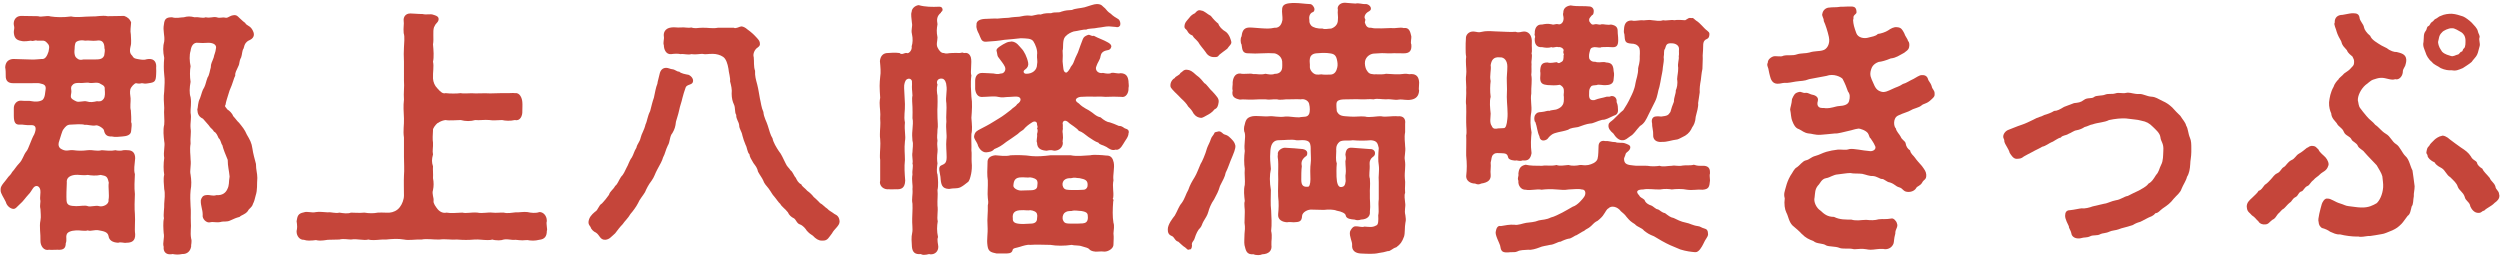 <?xml version="1.0" encoding="utf-8"?>
<!-- Generator: Adobe Illustrator 28.0.0, SVG Export Plug-In . SVG Version: 6.00 Build 0)  -->
<svg version="1.1" id="レイヤー_1" xmlns="http://www.w3.org/2000/svg" xmlns:xlink="http://www.w3.org/1999/xlink" x="0px"
	 y="0px" viewBox="0 0 223 23" style="enable-background:new 0 0 223 23;" xml:space="preserve">
<g>
	<g>
		<path style="fill:#C5453A;" d="M13.928,6.052c0.024,0.24,0,0.312,0,0.576c-0.024,0.625-0.12,0.721-0.648,0.792
			c-0.36,0.072-0.432,0.024-0.624,0c-0.216,0.048-0.288,0.048-0.528,0c-0.144,0.024-0.432,0.312-0.504,0.552
			c-0.048,0.216-0.024,0.479,0.024,0.792c0.024,0.264-0.072,0.84,0.024,1.08c0.024,0.408,0.048,0.72,0.024,1.056
			c0.096,0.145,0.024,0.48,0,0.792c-0.024,0.384-0.456,0.456-0.768,0.48c-0.192,0.024-0.72,0.072-0.96,0
			c-0.432,0.024-0.624-0.168-0.696-0.552c-0.024-0.168-0.552-0.504-0.744-0.432c-0.264,0.072-0.768-0.096-0.96-0.048
			c-0.24-0.096-0.864-0.048-1.272-0.024c-0.312,0-0.456,0.168-0.648,0.432c-0.12,0.144-0.24,0.672-0.36,1.008
			c-0.192,0.504,0.072,0.696,0.24,0.769c0.432,0.216,0.6,0.023,1.032,0.072c0.336,0.048,0.72,0.072,1.272,0
			c0.48-0.048,0.768,0.12,1.248,0c0.432,0.024,0.768,0.096,1.224,0c0.12,0.048,0.528,0.072,0.696,0c0.12-0.024,0.192,0,0.384,0
			c0.456,0,0.672,0.264,0.672,0.72c-0.048,0.576-0.144,1.032-0.024,1.416c-0.024,0.624-0.072,1.128,0,1.776
			c-0.024,0.504-0.048,1.32,0,1.776c0.048,0.672-0.048,1.296,0.024,1.8c0.024,0.6-0.288,0.768-0.792,0.768
			c-0.192,0.048-0.48-0.096-0.72,0c-0.528-0.023-0.816-0.24-0.864-0.6c-0.072-0.384-0.48-0.432-0.84-0.504
			c-0.384-0.097-0.768,0.12-1.008,0c-0.264,0.096-0.744-0.024-1.032,0c-0.456,0.023-0.816,0.144-0.864,0.408
			c-0.072,0.216,0.048,0.456-0.072,0.744c0,0.408-0.168,0.624-0.744,0.576c-0.216,0-0.6,0.024-0.744,0
			c-0.48,0.12-0.768-0.36-0.768-0.768c0.024-0.672-0.12-1.296,0-1.849c0.072-0.36,0-0.696,0-1.008
			c-0.096-0.408,0.048-0.576-0.024-0.864c-0.024-0.144,0.024-0.432,0.024-0.648c0.024-0.576-0.432-0.72-0.672-0.336
			c-0.12,0.168-0.264,0.432-0.36,0.504c-0.336,0.36-0.48,0.625-0.816,0.912c-0.264,0.24-0.384,0.456-0.624,0.408
			c-0.36-0.072-0.576-0.408-0.624-0.624c-0.168-0.36-0.456-0.744-0.456-1.008v-0.144c0-0.312,0.432-0.696,0.6-0.96
			c0.096-0.168,0.288-0.264,0.432-0.552c0.168-0.168,0.384-0.528,0.6-0.744c0.36-0.36,0.384-0.744,0.672-1.104
			c0.168-0.168,0.432-1.08,0.696-1.513c0.216-0.528,0.144-0.792-0.192-0.816c-0.672,0.024-0.768-0.072-1.08-0.048
			c-0.384,0.024-0.552-0.144-0.552-0.792V9.699C1.207,9.268,1.519,8.956,1.879,8.98c0.408,0.048,0.672-0.024,0.96,0.048
			c0.24,0.048,0.672,0.072,0.96-0.12c0.24-0.24,0.216-0.647,0.264-0.888c0.072-0.408-0.12-0.504-0.48-0.576
			c-0.192-0.072-0.864,0-1.032-0.024H1.159c-0.408,0-0.672-0.192-0.648-0.696c0-0.216,0-0.48-0.048-0.721
			C0.487,5.619,0.655,5.307,1.159,5.26l1.608,0.048c0.36,0.024,0.792-0.048,0.96-0.048c0.312,0.048,0.48-0.288,0.6-0.648
			c0.024-0.192,0.144-0.48-0.048-0.696c-0.168-0.192-0.24-0.264-0.408-0.288H3.295c-0.12-0.096-0.336,0.096-0.528,0
			C2.575,3.652,2.143,3.723,1.903,3.652c-0.48-0.072-0.648-0.312-0.672-0.792c0-0.24,0.096-0.312,0-0.648
			c-0.048-0.36,0.144-0.768,0.624-0.792l1.536,0.024c0.312,0.12,0.768-0.096,1.128,0.024c0.48,0.072,1.128,0.096,1.824,0
			c0.504,0.12,1.176,0,1.824,0c0.456,0.024,0.912-0.12,1.44-0.024c0.528-0.024,1.08,0,1.464-0.024
			c0.288,0.096,0.504,0.264,0.624,0.576c-0.024,0.408-0.096,0.744-0.024,1.08c0,0.336,0.072,0.744-0.024,1.056
			c-0.12,0.504-0.024,0.672,0.168,0.864c0.12,0.24,0.312,0.24,0.552,0.288c0.648,0.12,0.624-0.024,0.912-0.024
			C13.808,5.236,13.976,5.619,13.928,6.052z M5.959,16.3c-0.024,0.456-0.048,1.225-0.024,1.584c0.024,0.48,0.384,0.48,0.864,0.504
			c0.408,0,0.768-0.097,1.032,0c0.192,0.096,0.744-0.097,1.008,0c0.312,0.096,0.912-0.145,0.84-0.553
			c0.096-0.432-0.048-1.152,0.024-1.536c-0.12-0.552-0.192-0.6-0.72-0.696c-0.408,0.096-0.888,0.048-1.152,0
			c-0.48,0.072-0.84-0.048-1.176,0C6.175,15.676,5.911,15.892,5.959,16.3z M9.344,7.995c0.024-0.24-0.048-0.359-0.36-0.504
			C8.695,7.276,8.336,7.444,7.975,7.396c-0.192-0.072-0.672,0.048-0.888,0c-0.336,0-0.504,0.024-0.648,0.216
			C6.271,7.804,6.367,7.948,6.367,8.14c0,0.216-0.048,0.264-0.048,0.456c0,0.216,0.216,0.312,0.456,0.432
			c0.24,0.145,0.696-0.072,0.984,0.024C8.047,9.148,8.336,9.1,8.648,9.028c0.216,0.024,0.408,0.048,0.6-0.216
			C9.391,8.619,9.368,8.26,9.344,7.995z M6.655,4.371c-0.024,0.216-0.048,0.48,0.096,0.72c0.144,0.145,0.288,0.312,0.672,0.216
			h0.816c0.432-0.024,0.888,0.072,1.056-0.36C9.319,4.78,9.391,4.444,9.319,4.323c0-0.552-0.216-0.792-0.72-0.696
			c-0.36,0.048-0.672-0.048-1.008,0C7.159,3.531,6.775,3.675,6.727,3.843C6.655,4.059,6.655,4.276,6.655,4.371z M22.953,15.868
			c-0.048,0.6,0.024,1.056-0.144,1.56c-0.072,0.312-0.144,0.576-0.24,0.744c-0.096,0.36-0.36,0.408-0.456,0.648
			c-0.264,0.336-0.552,0.336-0.744,0.528c-0.36,0.096-0.432,0.144-0.816,0.312c-0.336,0.168-0.576,0.048-0.888,0.145
			c-0.384,0.072-0.672-0.048-0.912,0.023c-0.336,0.097-0.744-0.312-0.672-0.672c0-0.48-0.192-0.792-0.168-1.296
			c0.072-0.24,0.168-0.432,0.48-0.456c0.36-0.048,0.576,0.12,0.912,0c0.552,0.048,0.84-0.24,0.96-0.504
			c0.216-0.408,0.12-0.624,0.216-1.152c-0.048-0.552-0.168-0.888-0.168-1.488c-0.192-0.456-0.408-0.984-0.48-1.32
			c-0.12-0.096-0.12-0.456-0.336-0.624c-0.096-0.216-0.192-0.48-0.408-0.576c-0.12-0.24-0.288-0.264-0.48-0.576l-0.504-0.576
			c-0.36-0.168-0.48-0.408-0.504-0.816c0.072-0.192,0.024-0.6,0.24-1.008c0.168-0.456,0.168-0.648,0.384-0.984
			c0.12-0.24,0.144-0.48,0.288-0.864c0.168-0.216,0.216-0.696,0.288-0.888c0-0.384,0.12-0.48,0.264-0.912
			c0.024-0.216,0.168-0.456,0.192-0.768c0.12-0.456-0.432-0.552-0.744-0.528c-0.312,0.023-0.6,0.023-0.816,0
			C17.24,3.747,17.048,4.131,17,4.539c-0.12,0.36-0.096,0.936,0,1.368c-0.072,0.384-0.072,0.96,0,1.392
			c-0.096,0.504-0.12,1.032,0,1.368c0.096,0.576-0.024,1.008,0,1.392c0.096,0.528-0.048,0.84,0,1.392
			c0.072,0.384-0.048,0.864,0,1.368c-0.096,0.552,0,1.008,0,1.392c0.072,0.576-0.096,0.984,0,1.368c0.072,0.48,0.096,0.888,0,1.416
			c-0.048,0.48-0.024,0.937,0,1.416c0.048,0.408,0,0.84,0.024,1.416c0.048,0.408-0.072,0.889,0.024,1.44
			c0.096,0.312-0.024,0.552,0,0.744c-0.096,0.48-0.432,0.648-0.744,0.648h-0.048c-0.144,0.024-0.288,0.048-0.432,0.048
			s-0.288-0.024-0.432-0.048c-0.072,0.024-0.168,0.024-0.24,0.024c-0.336,0-0.6-0.216-0.552-0.672c-0.12-0.336,0.096-0.792,0-1.224
			c-0.024-0.36-0.072-0.936,0.024-1.32c-0.072-0.336,0.048-0.912,0.024-1.296c0.024-0.336,0.096-0.912,0-1.296
			c-0.024-0.456-0.096-0.912,0-1.296c-0.072-0.384-0.072-1.008,0-1.488c-0.096-0.552,0.096-1.08,0-1.488
			c-0.048-0.432-0.12-1.008,0-1.488c0.048-0.36-0.048-1.008,0-1.488c-0.024-0.504-0.072-0.936,0-1.488
			c0.024-0.601,0.072-0.937,0-1.488c-0.048-0.456-0.048-0.96,0-1.488c-0.12-0.552-0.12-1.056,0-1.464
			c0.072-0.528-0.144-0.96-0.024-1.536c0.048-0.504,0.24-0.624,0.72-0.624c0.384,0.12,0.768,0,1.056,0
			c0.336-0.096,0.576-0.096,0.96,0c0.408-0.048,0.696,0.12,0.984,0c0.432,0.096,0.624-0.072,0.984,0
			c0.336,0.12,0.432-0.048,0.84,0.048c0.264-0.024,0.288-0.192,0.72-0.24h0.048c0.168,0,0.264,0.096,0.408,0.24
			c0.288,0.288,0.432,0.384,0.528,0.456c0.096,0.216,0.336,0.216,0.552,0.48c0.144,0.192,0.288,0.48,0.192,0.72
			c-0.072,0.192-0.24,0.288-0.456,0.384c-0.168,0.096-0.336,0.24-0.432,0.696c-0.144,0.192-0.12,0.528-0.216,0.792
			c-0.216,0.384-0.096,0.504-0.264,0.816c-0.144,0.36-0.288,0.504-0.264,0.816c-0.12,0.192-0.216,0.696-0.504,1.32
			C20.288,8.692,20.144,9.1,20.12,9.34C20,9.508,20.144,9.556,20.288,9.772c0.144,0.072,0.432,0.336,0.504,0.576
			c0.288,0.312,0.336,0.432,0.528,0.6c0.288,0.36,0.504,0.6,0.696,1.056c0.264,0.456,0.432,0.72,0.504,1.272
			c0.048,0.384,0.216,0.984,0.312,1.344C22.833,15.172,22.953,15.436,22.953,15.868z"/>
		<path style="fill:#C5453A;" d="M48.753,19.901v0.048c0,0.192,0.048,0.36,0.048,0.504c0,0.048,0,0.097-0.024,0.145
			c0,0.48-0.192,0.744-0.672,0.792c-0.192,0.048-0.384,0.072-0.552,0.072c-0.216,0-0.384-0.024-0.504-0.048
			c-0.192,0-0.336,0.024-0.456,0.024c-0.192,0-0.336-0.024-0.6-0.048c-0.408,0.048-0.648-0.096-1.056-0.024
			c-0.12,0.048-0.288,0.072-0.456,0.072c-0.216,0-0.432-0.024-0.576-0.072c-0.12,0.048-0.264,0.048-0.432,0.048
			c-0.36,0-0.792-0.072-1.128-0.048c-0.576,0.048-0.984,0.048-1.584,0c-0.504,0.048-0.984-0.072-1.56,0
			c-0.456,0.024-1.152-0.096-1.584,0c-0.624-0.023-1.128,0.097-1.584,0c-0.528-0.096-1.104-0.048-1.584,0
			c-0.384-0.023-0.744,0.048-1.104,0.048c-0.168,0-0.312,0-0.48-0.048c-0.432,0.12-0.984-0.096-1.56,0c-0.264,0-0.672-0.096-1.032,0
			l-1.032,0.024c-0.288,0.048-0.504,0.072-0.696,0.072c-0.144,0-0.264-0.024-0.36-0.048c-0.168,0.024-0.384,0.048-0.624,0.048
			c-0.168,0-0.312-0.024-0.456-0.072c-0.384,0.024-0.648-0.36-0.648-0.72v-0.072c0.024-0.096,0.048-0.24,0.048-0.36
			c0-0.168-0.024-0.36-0.048-0.504c0.072-0.456,0.12-0.696,0.648-0.792c0.312-0.12,0.696,0.072,1.08-0.024
			c0.24-0.048,0.72,0,1.056,0.024c0.312-0.048,0.672,0.12,1.032,0.024c0.312,0.048,0.744,0.12,1.032,0c0.312,0,0.696,0.048,1.2,0
			c0.432,0.072,0.816,0.072,1.2,0c0.48-0.024,0.768,0.024,1.056,0s0.672-0.168,0.912-0.504c0.192-0.24,0.36-0.672,0.36-1.008
			c0-0.528-0.024-1.296,0-1.776c0.048-0.528,0-1.2,0-1.704v-1.704c-0.096-0.648,0.024-1.128,0-1.704
			c-0.024-0.672-0.072-1.056,0-1.68c-0.048-0.624,0.048-1.104,0-1.704V5.499c-0.024-0.48-0.024-0.912,0-1.272
			c0-0.336,0.096-0.912-0.024-1.272c-0.048-0.504,0.048-0.816,0-1.08C35.96,1.491,36.2,1.203,36.584,1.203h0.072
			c0.264,0,0.576,0.048,1.032,0.048c0.408,0.096,0.696-0.048,0.984,0.072c0.144,0.048,0.36,0.096,0.432,0.264
			c0.072,0.192-0.048,0.36-0.12,0.432c-0.24,0.24-0.192,0.336-0.264,0.384c-0.144,0.432,0,1.008-0.096,1.56
			c0.048,0.504,0.096,1.152,0,1.536c0.096,0.456-0.024,0.888,0,1.512c0.024,0.312,0.144,0.625,0.384,0.864
			c0.312,0.36,0.504,0.504,0.744,0.432c0.36,0.048,1.008,0.048,1.344,0c0.312,0.072,0.888-0.024,1.32,0.024
			c0.36,0,0.864-0.024,1.32,0c0.648-0.024,1.104-0.024,1.656-0.024c0.216,0,0.36-0.024,0.528,0c0.456-0.072,0.648,0.456,0.672,0.792
			c0.024,0.24,0,0.552,0,0.816c0.024,0.408-0.192,0.912-0.672,0.792c-0.384,0.096-0.864,0.072-1.128,0
			c-0.456,0.023-0.888,0.048-1.128,0c-0.432-0.048-0.936,0.048-1.272,0c-0.408,0.12-0.864,0.12-1.296,0
			c-0.336,0-1.056,0.072-1.344,0c-0.192,0.023-0.408,0.072-0.744,0.288c-0.144,0.12-0.432,0.48-0.384,0.624
			c-0.024,0.336-0.048,0.864,0,1.104c0.024,0.456-0.072,0.696,0,1.057c-0.12,0.432-0.12,0.696,0,1.056
			c-0.024,0.312,0.024,0.648,0,1.056c0.072,0.36,0.072,0.72,0,1.056c-0.12,0.36,0.096,0.696,0.048,0.984
			c-0.024,0.216,0.192,0.504,0.36,0.72c0.216,0.264,0.528,0.384,0.792,0.312c0.384,0.072,0.888,0.024,1.416,0
			c0.384,0.096,0.768-0.048,1.344,0c0.432,0.096,0.96-0.048,1.32,0c0.384,0.048,0.744-0.024,1.032,0
			c0.336,0.096,0.768,0,1.056-0.024c0.288,0.024,0.72-0.072,1.056-0.024c0.312,0.072,0.744,0.12,1.056,0
			c0.336-0.023,0.672,0.312,0.672,0.769v0.048C48.753,19.781,48.753,19.853,48.753,19.901z"/>
		<path style="fill:#C5453A;" d="M61.808,7.3c-0.048,0.288-0.552,0.216-0.648,0.504c-0.144,0.408-0.192,0.576-0.288,0.936
			C60.8,9.1,60.656,9.436,60.584,9.82c-0.096,0.456-0.216,0.744-0.288,1.032c-0.048,0.456-0.12,0.672-0.312,1.008
			c-0.264,0.288-0.216,0.84-0.408,1.104c-0.216,0.432-0.24,0.744-0.432,1.08c-0.072,0.288-0.264,0.624-0.504,1.056
			c-0.216,0.384-0.264,0.672-0.528,1.032c-0.264,0.336-0.456,0.721-0.576,1.008c-0.168,0.288-0.504,0.672-0.624,0.984
			c-0.144,0.288-0.456,0.72-0.672,0.96c-0.216,0.384-0.528,0.648-0.696,0.912c-0.24,0.24-0.456,0.528-0.672,0.816
			c-0.408,0.36-0.504,0.528-0.864,0.576c-0.504,0.024-0.504-0.432-0.864-0.648c-0.192-0.072-0.432-0.312-0.456-0.479
			c-0.144-0.192-0.192-0.288-0.192-0.408v-0.072c0.048-0.384,0.264-0.624,0.576-0.888c0.288-0.145,0.312-0.576,0.624-0.744
			c0.312-0.336,0.336-0.384,0.624-0.769c0.096-0.336,0.36-0.432,0.552-0.792c0.24-0.191,0.264-0.408,0.528-0.816
			c0.192-0.168,0.36-0.528,0.504-0.84c0.12-0.168,0.216-0.576,0.456-0.888c0.168-0.288,0.192-0.528,0.408-0.864
			c0.072-0.36,0.288-0.48,0.384-0.912c0.072-0.336,0.312-0.648,0.432-1.176c0.144-0.264,0.168-0.72,0.408-1.176
			c0.12-0.456,0.216-0.888,0.336-1.2c0.096-0.433,0.168-0.912,0.312-1.249c0.024-0.24,0.096-0.384,0.192-0.84
			c0.072-0.359,0.264-0.576,0.6-0.576c0.168,0,0.408,0.12,0.504,0.12c0.312,0.024,0.432,0.24,0.648,0.216
			c0.144,0.168,0.576,0.24,0.84,0.288C61.688,6.796,61.88,7.06,61.808,7.3z M74.889,19.733v0.048c0,0.36-0.48,0.648-0.672,1.032
			c-0.288,0.36-0.384,0.648-0.792,0.648h-0.144c-0.264,0-0.528-0.168-0.768-0.433c-0.216-0.144-0.312-0.192-0.552-0.456
			c-0.096-0.168-0.336-0.456-0.6-0.552c-0.288-0.072-0.36-0.456-0.552-0.552c-0.216-0.097-0.432-0.288-0.528-0.528
			c-0.216-0.288-0.6-0.552-0.672-0.744c-0.216-0.192-0.288-0.36-0.552-0.672c-0.168-0.168-0.24-0.36-0.504-0.72
			c-0.216-0.264-0.384-0.432-0.48-0.72c-0.096-0.216-0.288-0.456-0.456-0.768c-0.072-0.336-0.192-0.48-0.408-0.769
			c-0.216-0.36-0.336-0.552-0.36-0.792c-0.192-0.144-0.216-0.648-0.336-0.816c-0.144-0.336-0.216-0.576-0.288-0.84
			c-0.072-0.408-0.288-0.6-0.288-0.912c-0.024-0.336-0.288-0.552-0.264-0.936c-0.168-0.24-0.048-0.625-0.216-0.96
			C65.36,9.1,65.264,8.764,65.264,8.356c0.048-0.36-0.048-0.744-0.144-1.104c0.048-0.288-0.12-0.792-0.144-1.128
			c-0.072-0.432-0.216-0.888-0.48-1.056c-0.24-0.168-0.6-0.264-0.912-0.264c-0.576,0-0.552,0.072-0.96,0
			c-0.432,0.024-0.552,0.072-0.96,0.024c-0.288,0.096-0.648-0.048-0.96,0c-0.216-0.048-0.48-0.048-0.84,0
			c-0.456,0.048-0.648-0.432-0.648-0.792c-0.096-0.24,0.048-0.528,0-0.792c-0.048-0.288,0.072-0.72,0.648-0.792
			c0.288-0.048,0.48,0.023,0.84,0c0.36-0.048,0.624,0.072,0.96,0c0.384,0.12,0.552,0.023,0.96,0.023
			c0.504-0.023,0.912,0.097,1.416,0h1.416c0.168,0.12,0.528-0.12,0.672-0.12c0.168,0,0.408,0.144,0.504,0.24
			c0.432,0.312,0.6,0.48,0.888,0.792c0.168,0.192,0.264,0.288,0.264,0.528c0.024,0.216-0.216,0.312-0.312,0.408
			c-0.24,0.24-0.312,0.576-0.24,0.768c0.048,0.408-0.024,0.84,0.12,1.225c-0.024,0.48,0.072,0.768,0.192,1.224
			c0.12,0.48,0.144,0.744,0.24,1.249c0.096,0.384,0.12,0.792,0.312,1.2c0.024,0.456,0.288,0.864,0.384,1.2
			c0.144,0.456,0.24,0.864,0.432,1.152c0.048,0.336,0.36,0.84,0.552,1.128c0.264,0.312,0.384,0.672,0.6,1.08
			c0.144,0.336,0.288,0.384,0.456,0.648c0.192,0.12,0.312,0.528,0.456,0.647c0.096,0.192,0.216,0.48,0.504,0.601
			c0.048,0.192,0.336,0.336,0.528,0.576c0.216,0.144,0.456,0.384,0.576,0.552c0.264,0.216,0.432,0.408,0.576,0.552
			c0.216,0.096,0.384,0.336,0.624,0.48c0.192,0.216,0.336,0.24,0.648,0.48C74.697,19.204,74.865,19.372,74.889,19.733z"/>
		<path style="fill:#C5453A;" d="M86.672,14.452c0.048,0.408,0,0.816-0.048,1.056c-0.072,0.312-0.144,0.672-0.336,0.769
			c-0.216,0.168-0.384,0.312-0.624,0.432c-0.336,0.145-0.576,0.048-1.008,0.145c-0.648-0.024-0.72-0.384-0.768-1.081
			c-0.048-0.384-0.24-0.864,0.048-1.008c0.312-0.144,0.504-0.191,0.504-0.744c0-0.48-0.072-1.056-0.024-1.536
			c0.072-0.504-0.072-0.96,0-1.632c-0.048-0.456,0.048-1.152,0-1.632c-0.096-0.576,0.096-1.104,0-1.608
			c0-0.192-0.12-0.576-0.384-0.6c-0.432-0.048-0.528,0.312-0.408,0.528c-0.096,0.336-0.048,0.769,0,0.984c0,0.456,0.024,0.6,0,1.008
			c-0.024,0.312,0,0.576,0,1.008c0,0.312,0.072,0.72,0,1.008c0,0.456-0.072,0.6,0,1.008c-0.072,0.456,0.048,0.672,0,1.008
			c-0.048,0.36-0.048,0.744,0,1.008c-0.048,0.336-0.096,0.768,0,0.984c0.048,0.384,0.096,1.008,0,1.392
			c0.048,0.456-0.024,0.864,0,1.392c0.072,0.504-0.072,1.032,0.024,1.392c-0.072,0.432-0.096,0.864,0.024,1.416
			c-0.12,0.24,0.024,0.672,0.024,0.864c0,0.432-0.312,0.672-0.648,0.672c-0.048,0-0.12,0-0.168-0.024
			c-0.168,0.048-0.336,0.072-0.48,0.072c-0.096,0-0.192-0.023-0.264-0.072c-0.504,0.048-0.744-0.144-0.792-0.648
			c-0.024-0.432-0.072-0.84,0.024-1.248c0.072-0.312-0.024-0.816,0-1.296c0-0.384,0.048-0.744,0.024-1.296
			c-0.096-0.48,0.048-0.768,0-1.32c0.048-0.384-0.096-0.744,0-1.296c-0.048-0.408,0.096-0.696,0-0.984
			c0.072-0.24-0.072-0.624,0-1.008c0-0.288,0.096-0.72,0-1.008c-0.024-0.36-0.048-0.528,0-1.008c0.024-0.312,0.072-0.744,0-1.008
			c0.024-0.432,0-0.624,0-1.008c0-0.264-0.072-0.72,0-1.008c0-0.264-0.048-0.456-0.048-0.768c0-0.144,0.024-0.336,0-0.528
			c-0.048-0.192-0.288-0.312-0.528-0.096c-0.072,0.12-0.192,0.336-0.168,0.72l0.072,1.416c0.024,0.648-0.12,1.08,0,1.656
			c-0.072,0.768,0.096,1.176,0,1.68c-0.072,0.672,0,1.104,0,1.656c-0.072,0.672-0.024,1.176,0.024,1.849
			c-0.024,0.696-0.384,0.792-0.792,0.768c-0.192,0-0.504,0.024-0.672,0c-0.456,0.048-0.792-0.264-0.792-0.624
			c0-0.048,0.024-0.096,0.024-0.144V14.26c-0.024-0.12-0.024-0.24-0.024-0.384c0-0.432,0.072-0.96,0.024-1.464
			c-0.024-0.145-0.024-0.288-0.024-0.433c0-0.456,0.072-0.864,0.024-1.416c0.048-0.504-0.048-0.936-0.048-1.392
			c0-0.145,0.024-0.312,0.048-0.456c-0.024-0.384-0.048-0.744-0.048-1.057c0-0.288,0.024-0.528,0.048-0.792
			c0.072-0.432,0.024-0.888-0.024-1.416c0.048-0.504,0.336-0.72,0.696-0.72c0.24-0.024,0.696-0.048,1.056,0
			c0.216,0.216,0.432-0.048,0.648,0c0.144,0.096,0.504-0.24,0.432-0.601c0.096-0.288,0.12-0.672,0.024-1.104
			c-0.096-0.384,0.072-0.648,0-0.984c-0.024-0.36-0.12-0.768-0.024-0.984c0-0.264,0.264-0.552,0.624-0.6
			c0.576,0.168,1.248,0.168,1.776,0.144c0.168-0.023,0.336,0.024,0.36,0.264c-0.024,0.216-0.168,0.168-0.144,0.264
			c-0.384,0.312-0.384,0.624-0.312,1.032c-0.072,0.432-0.096,0.672,0,1.176c0,0.312-0.144,0.648,0.024,0.937
			c0.12,0.24,0.312,0.479,0.552,0.456c0.24,0.096,0.384,0,0.696,0c0.336-0.024,0.408,0,0.696,0c0.168,0,0.24-0.096,0.384,0
			c0.264-0.048,0.504,0.023,0.624,0.384c0.12,0.432-0.072,1.368,0.048,1.608c-0.096,0.696-0.024,1.368,0,1.896
			c0.096,0.576,0.048,1.249,0,1.896c0.048,0.6,0.096,1.056,0,1.44c-0.024,0.408,0.024,1.08,0,1.44
			C86.695,13.66,86.648,14.164,86.672,14.452z M100.689,11.764c0,0.048,0,0.072-0.024,0.12c0,0.336-0.288,0.624-0.456,0.936
			c-0.216,0.384-0.456,0.6-0.696,0.528c-0.336,0.12-0.6-0.096-0.816-0.24c-0.384-0.216-0.576-0.168-0.72-0.384
			c-0.312-0.096-0.504-0.264-0.888-0.504c-0.336-0.24-0.504-0.432-0.864-0.552c-0.12-0.216-0.768-0.601-0.864-0.696
			c-0.24-0.264-0.528-0.288-0.576,0.024c0.048,0.192,0,0.312,0.024,0.504c-0.072,0.312,0,0.288,0,0.576
			c0.048,0.312-0.072,0.528,0,0.648c0,0.456-0.36,0.72-0.768,0.72c-0.312-0.096-0.552-0.024-0.672,0
			c-0.432-0.024-0.864-0.144-0.864-0.72c-0.096-0.144,0.048-0.479,0-0.768c0.072-0.265,0.072-0.336,0-0.528
			c0.096-0.072,0.024-0.168,0-0.312c0.024-0.312-0.264-0.336-0.456-0.192c-0.264,0.168-0.504,0.336-0.768,0.648
			c-0.264,0.168-0.36,0.24-0.504,0.384c-0.408,0.288-0.744,0.528-1.008,0.696c-0.456,0.36-0.624,0.456-1.08,0.648
			c-0.192,0.24-0.48,0.264-0.72,0.288c-0.408,0.024-0.72-0.456-0.768-0.72c-0.12-0.288-0.336-0.48-0.312-0.721
			c0.072-0.408,0.264-0.479,0.576-0.647c0.36-0.192,0.672-0.336,1.128-0.624c0.288-0.192,0.672-0.384,1.08-0.696l0.504-0.384
			c0.192-0.216,0.408-0.265,0.552-0.504c0.456-0.288,0.36-0.648,0-0.672c-0.144-0.023-0.528,0.024-0.672,0.024
			c-0.456,0-0.6,0.096-1.008,0c-0.36-0.096-0.984,0-1.392,0c-0.408,0.048-0.624-0.264-0.672-0.696V7.203
			c0-0.384,0.192-0.72,0.672-0.696c0.336,0,0.744,0.048,0.96,0.048c0.144,0.024,0.384,0.096,0.672,0
			c0.24,0.024,0.504-0.288,0.336-0.624c-0.096-0.216-0.336-0.504-0.6-0.864c-0.072-0.096-0.072-0.336-0.12-0.48
			C88.832,4.395,89,4.251,89.312,4.059c0.144-0.096,0.192-0.12,0.384-0.216c0.168-0.096,0.312-0.12,0.552-0.144
			c0.456,0.048,0.648,0.408,0.864,0.624c0.24,0.24,0.504,0.768,0.6,1.272c0.048,0.24-0.048,0.456-0.264,0.6
			c-0.264,0.168-0.12,0.408,0.12,0.384c0.504,0,0.936-0.312,0.936-0.816c0.072-0.312-0.024-0.528,0-0.864
			c0.072-0.408-0.144-0.937-0.336-1.225c-0.192-0.264-0.624-0.24-1.104-0.264c-0.552,0.072-1.008,0.096-1.488,0.144
			c-0.384,0.072-1.104,0.145-1.632,0.168c-0.432,0.024-0.456-0.336-0.624-0.696c-0.12-0.216-0.264-0.528-0.216-0.792
			c-0.048-0.408,0.384-0.552,0.864-0.552c0.24,0,0.744-0.048,1.008-0.023c0.36-0.048,0.624-0.048,0.984-0.072
			c0.408-0.072,0.696-0.072,0.96-0.096c0.216-0.048,0.648-0.145,0.96-0.097c0.216,0.072,0.648-0.168,0.936-0.096
			c0.384-0.144,0.72-0.12,0.936-0.12c0.384-0.144,0.648,0,0.936-0.144c0.384-0.12,0.552-0.12,0.936-0.145
			c0.288-0.144,0.744-0.144,1.128-0.24c0.36-0.096,0.816-0.288,1.08-0.288h0.048c0.432,0.024,0.432,0.192,0.696,0.384
			c0.144,0.168,0.24,0.312,0.504,0.479c0.216,0.216,0.432,0.336,0.672,0.48c0.168,0.12,0.216,0.384,0.168,0.552
			c-0.12,0.216-0.288,0.168-0.432,0.144c-0.216,0-0.384-0.048-0.576-0.048c-0.312,0-0.648,0.096-0.96,0.12
			c-0.408,0.097-0.84,0.048-1.056,0.168c-0.288-0.024-0.72,0.12-1.128,0.168c-0.216,0.072-0.504,0.192-0.744,0.456
			c-0.288,0.312-0.144,1.032-0.24,1.248c0.024,0.288,0.024,0.6,0,0.96c0.072,0.552,0.024,0.96,0.312,1.008
			c0.144-0.024,0.264-0.24,0.36-0.384c0.024-0.145,0.216-0.288,0.288-0.48c0.168-0.432,0.216-0.552,0.408-0.936
			c0.12-0.36,0.312-0.864,0.432-1.176c0.072-0.192,0.192-0.288,0.456-0.384c0.192-0.072,0.288,0.144,0.528,0.072
			c0.384,0.216,0.864,0.359,1.272,0.6c0.168,0.096,0.312,0.216,0.288,0.384c-0.048,0.216-0.192,0.288-0.384,0.312
			c-0.384,0.072-0.528,0.264-0.576,0.528c-0.024,0.288-0.288,0.6-0.36,0.864c-0.192,0.384,0.168,0.72,0.576,0.624
			c0.312,0.072,0.624,0.096,0.744,0c0.336-0.048,0.504,0.096,0.84,0.024c0.528,0.024,0.648,0.336,0.696,0.72v0.072
			c0,0.072,0.024,0.168,0.024,0.312c0,0.048,0,0.12-0.024,0.216v0.096c0,0.36-0.24,0.792-0.648,0.696
			c-0.384-0.024-0.96-0.024-1.392,0c-0.552-0.048-0.84,0-1.368-0.024c-0.216,0-0.36,0-0.864,0.024c-0.24,0.024-0.744,0.24-0.144,0.6
			c0.36,0.384,0.888,0.576,0.984,0.672c0.264,0.144,0.528,0.48,0.936,0.552c0.312,0.264,0.576,0.432,0.84,0.456
			c0.24,0.072,0.456,0.168,0.792,0.312c0.36,0,0.408,0.192,0.6,0.24C100.569,11.524,100.689,11.596,100.689,11.764z M99.321,20.813
			c0.048,0.456,0,0.576,0,0.984c0.024,0.36-0.456,0.647-0.792,0.647c-0.24-0.023-0.336-0.023-0.648,0
			c-0.144,0.024-0.576-0.023-0.72-0.216c-0.096-0.12-0.288-0.144-0.672-0.264c-0.264-0.096-0.672-0.048-0.888-0.12
			c-0.648,0.096-1.368,0.096-1.896,0c-0.48,0-1.296-0.048-1.824,0c-0.216-0.048-0.672,0.096-0.888,0.168
			c-0.36,0.12-0.648,0.096-0.672,0.312c-0.072,0.312-0.432,0.288-0.768,0.288h-0.648c-0.384-0.096-0.744-0.096-0.816-0.672
			c-0.096-0.648,0.048-0.984,0-1.824c-0.048-0.647,0.048-1.104,0.024-1.8c0.072-0.264,0.024-0.408,0-0.672
			c-0.048-0.384,0.024-1.008,0-1.561c-0.072-0.432-0.048-0.984-0.024-1.584c-0.024-0.384,0.24-0.6,0.696-0.648
			c0.36,0.024,0.912,0.12,1.368,0c0.576-0.024,1.248-0.024,1.872,0.072c0.528,0.048,1.104,0,1.68-0.072h1.8
			c0.576,0.12,1.2,0.024,1.752,0c0.264-0.072,1.032-0.024,1.416,0.024c0.456-0.024,0.6,0.288,0.672,0.624
			c0.096,0.48-0.096,1.104-0.024,1.584c-0.12,0.6,0.048,1.008-0.024,1.561c-0.12,0.048,0.096,0.12,0,0.336
			c-0.048,0.672-0.072,1.344,0.024,1.896C99.417,20.116,99.345,20.525,99.321,20.813z M91.064,19.973
			c0.288,0.024,0.48-0.024,0.84-0.024c0.48,0,0.6-0.216,0.6-0.456c0-0.12,0.048-0.24,0-0.384c-0.024-0.216-0.336-0.336-0.6-0.36
			c-0.168,0.048-0.624-0.023-0.768,0c-0.576,0-0.864,0.192-0.792,0.744C90.32,19.805,90.512,19.948,91.064,19.973z M91.064,16.996
			c0.288,0,0.48-0.024,0.84-0.024c0.48,0,0.624-0.168,0.624-0.408c0-0.12,0.048-0.24,0-0.384c-0.024-0.216-0.384-0.336-0.648-0.36
			c-0.168,0.048-0.624-0.024-0.768,0c-0.576,0-0.696,0.288-0.72,0.768C90.416,16.804,90.776,16.996,91.064,16.996z M96.296,15.892
			c-0.288,0-0.432-0.096-0.744,0c-0.312,0-0.456,0.024-0.648,0.192c-0.144,0.168-0.168,0.408-0.072,0.6
			c0.12,0.264,0.36,0.264,0.912,0.264c0.384,0,0.648,0,0.936-0.024c0.24-0.024,0.36-0.264,0.336-0.456
			C97.016,16.109,96.824,15.989,96.296,15.892z M96.464,18.821c-0.288,0-0.576-0.096-0.888,0c-0.312,0-0.456,0.024-0.648,0.192
			c-0.144,0.168-0.192,0.456-0.096,0.647c0.12,0.265,0.264,0.288,0.816,0.288c0.384,0,0.648,0,0.936-0.023
			c0.24-0.024,0.456-0.12,0.456-0.528C97.04,19.036,96.992,18.916,96.464,18.821z"/>
		<path style="fill:#C5453A;" d="M110.191,12.964c0.048,0.288-0.144,0.696-0.432,1.392c-0.096,0.216-0.192,0.576-0.432,1.056
			c-0.048,0.336-0.264,0.696-0.504,1.176c-0.144,0.504-0.288,0.744-0.528,1.2c-0.264,0.36-0.456,0.864-0.504,1.08
			c-0.096,0.36-0.264,0.576-0.432,0.864c-0.144,0.24-0.144,0.408-0.288,0.576c-0.216,0.192-0.384,0.552-0.504,0.936
			c-0.072,0.288-0.312,0.336-0.24,0.672c-0.024,0.264-0.096,0.36-0.264,0.336c-0.12,0.096-0.192-0.072-0.36-0.192
			c-0.144-0.072-0.36-0.288-0.6-0.504c-0.288-0.048-0.36-0.432-0.576-0.504c-0.312-0.12-0.36-0.336-0.36-0.601
			c0-0.432,0.432-0.983,0.624-1.224c0.264-0.456,0.336-0.792,0.624-1.128c0.288-0.408,0.36-0.792,0.576-1.152
			c0.168-0.48,0.312-0.72,0.576-1.152c0.192-0.312,0.336-0.744,0.528-1.176c0.096-0.12,0.432-0.864,0.576-1.416
			c0.096-0.264,0.24-0.48,0.336-0.792c0.072-0.24,0.216-0.312,0.312-0.528c0.024-0.12,0.144-0.096,0.408-0.168
			c0.288,0.024,0.288,0.216,0.528,0.288c0.168,0.048,0.288,0.096,0.48,0.288C109.951,12.508,110.119,12.652,110.191,12.964z
			 M104.407,7.708c-0.048-0.336,0.168-0.648,0.384-0.744c0.048-0.168,0.432-0.24,0.504-0.456c0.192-0.096,0.264-0.312,0.576-0.288
			c0.288,0.024,0.456,0.12,0.84,0.48c0.36,0.24,0.552,0.528,0.72,0.72c0.192,0.072,0.48,0.552,0.72,0.744
			c0.384,0.433,0.6,0.625,0.552,0.96c-0.048,0.336-0.12,0.528-0.36,0.624c-0.216,0.288-0.528,0.456-0.672,0.528
			c-0.168,0.096-0.408,0.24-0.528,0.24c-0.264-0.024-0.48-0.12-0.672-0.384c-0.168-0.312-0.264-0.408-0.48-0.624
			c-0.144-0.264-0.384-0.504-0.624-0.72c-0.24-0.24-0.312-0.336-0.576-0.576C104.695,8.115,104.407,7.827,104.407,7.708z
			 M105.655,2.331c0.024-0.336,0.216-0.48,0.408-0.72c0.192-0.264,0.336-0.336,0.528-0.432c0.144-0.168,0.288-0.336,0.552-0.24
			c0.288,0.024,0.528,0.312,0.864,0.48c0.264,0.336,0.456,0.528,0.672,0.696c0.048,0.216,0.312,0.528,0.696,0.744
			c0.312,0.264,0.432,0.744,0.456,0.864c0.048,0.216-0.192,0.36-0.36,0.624c-0.24,0.192-0.504,0.36-0.696,0.528
			c-0.168,0.24-0.264,0.216-0.504,0.216c-0.288,0-0.552-0.144-0.72-0.432c-0.216-0.312-0.504-0.6-0.672-0.912
			c-0.24-0.288-0.384-0.336-0.504-0.576c-0.264-0.096-0.384-0.24-0.48-0.432C105.823,2.595,105.631,2.572,105.655,2.331z
			 M126.585,7.42c0,0.168-0.024,0.336-0.024,0.48c0,0.072,0,0.12,0.024,0.168c-0.024,0.528-0.312,0.744-0.672,0.816
			c-0.456,0.096-0.744-0.048-1.152,0c-0.36,0.072-0.648-0.072-1.128-0.024c-0.48,0-0.768-0.096-1.104,0
			c-0.456-0.048-0.696,0.024-1.128,0c-0.36-0.024-0.912,0-1.176,0c-0.48,0-0.96,0-1.008,0.336c-0.024,0.145,0,0.552,0.024,0.72
			c0.216,0.48,0.576,0.432,1.152,0.48c0.504,0.048,0.912-0.048,1.368,0c0.36,0.12,1.056-0.048,1.44-0.024
			c0.432,0.096,0.888-0.048,1.488,0c0.456-0.048,0.72,0.192,0.648,0.672v0.744c-0.096,0.504,0,0.936,0,1.248
			c0.072,0.528-0.096,0.912-0.024,1.248c0.096,0.6-0.048,1.008,0,1.632c0.072,0.456-0.024,0.72,0.024,1.296
			c-0.096,0.168-0.024,0.624,0,0.864c0.072,0.384-0.096,0.648,0.024,1.128c0.024,0.265,0.072,0.384,0,0.672
			c-0.072,0.36-0.024,0.936-0.12,1.224c-0.192,0.504-0.312,0.672-0.696,0.96c-0.312,0.072-0.552,0.384-0.744,0.336
			c-0.216,0.072-0.576,0.145-0.792,0.168c-0.504,0.12-1.056,0.072-1.632,0.048c-0.48-0.024-0.816-0.264-0.768-0.768
			c0.024-0.288-0.264-0.744-0.192-1.176c0.048-0.144,0.24-0.48,0.48-0.48c0.264-0.024,0.576,0.12,0.816,0.024
			c0.408,0.024,0.696,0.096,1.032-0.096c0.216-0.048,0.216-0.456,0.192-0.912c0.096-0.456-0.024-0.815,0.048-1.44v-1.512
			c-0.048-0.6,0.072-1.008,0-1.536c-0.072-0.384-0.048-0.936,0-1.512c-0.096-0.384-0.12-0.648-0.696-0.696
			c-0.552,0.048-1.08,0.048-1.632,0c-0.36,0.072-0.936-0.048-1.176,0.144c-0.36,0.312-0.288,0.672-0.288,0.816
			c0,0.456-0.072,0.744,0.048,1.104c-0.048,0.479-0.024,0.912-0.024,1.2c0.024,0.576,0.144,0.936,0.408,0.912
			c0.288-0.024,0.36-0.168,0.408-0.528c0-0.264-0.048-0.48,0-0.648c0.048-0.288-0.024-0.696-0.024-1.128c0.096-0.312,0-0.48,0-0.6
			c0.048-0.408,0.168-0.648,0.624-0.601l1.584,0.12c0.192-0.024,0.456,0.12,0.432,0.384c0,0.145-0.072,0.24-0.216,0.336
			c-0.168,0.12-0.288,0.36-0.264,0.6c0.048,0.552-0.096,0.984,0.024,1.32c0.048,0.624-0.024,0.984,0,1.344
			c-0.024,0.576,0.072,1.032,0,1.584c0.048,0.384-0.192,0.696-0.792,0.72c-0.216,0.072-0.384,0.072-0.576,0
			c-0.288-0.024-0.744-0.048-0.792-0.384c-0.024-0.168-0.36-0.336-0.792-0.408c-0.288-0.12-0.768-0.12-1.152-0.072l-1.032-0.024
			c-0.408-0.048-0.888,0.24-0.912,0.552c-0.024,0.552-0.288,0.552-0.744,0.576c-0.288,0-0.336-0.048-0.6,0
			c-0.408-0.023-0.84-0.216-0.792-0.72c0.048-0.48,0.072-0.984,0-1.584c0-0.36-0.024-0.624,0-1.008c0.024-0.408,0-0.624,0-1.008
			c0-0.336,0.024-0.816,0-1.128c0-0.216-0.072-0.36-0.024-0.6c-0.072-0.336,0.36-0.601,0.624-0.601
			c0.672,0.024,1.032,0.072,1.608,0.12c0.24,0.048,0.36,0.168,0.384,0.288c0.024,0.24-0.024,0.312-0.192,0.408
			c-0.36,0.312-0.336,0.576-0.288,0.84c-0.048,0.288-0.048,0.912-0.048,1.2c0,0.552,0.216,0.648,0.576,0.624
			c0.144,0.024,0.24-0.24,0.24-0.672c-0.024-0.336-0.024-1.152,0.024-1.416c0.048-0.336,0-0.744,0-1.128
			c0-0.216,0.024-0.6-0.144-0.768c-0.264-0.288-0.96-0.12-1.152-0.168c-0.408-0.096-0.984,0-1.536,0
			c-0.648,0-0.744,0.576-0.768,1.008c-0.048,0.648,0,0.96,0.048,1.561c-0.12,0.552-0.12,1.176,0,1.872
			c0,0.576-0.048,1.272,0.024,1.824c0.024,0.528,0.072,1.272,0,1.824c0.12,0.528,0,0.84,0.024,1.248
			c0.072,0.504-0.216,0.816-0.816,0.84c-0.096,0.048-0.24,0.072-0.36,0.072c-0.168,0-0.312-0.024-0.408-0.072
			c-0.648,0.048-0.696-0.336-0.816-0.816c-0.048-0.312,0-0.552,0-1.008c0.024-0.288,0.072-0.528,0-0.984l0.024-0.96
			c0.024-0.216-0.096-0.72,0-0.983c-0.048-0.433-0.12-0.984,0-1.44c0.048-0.36-0.048-0.984,0-1.44c-0.072-0.408-0.072-1.08,0-1.584
			c-0.096-0.6,0.096-1.176,0-1.608c-0.096-0.168-0.096-0.504,0-0.768c0.096-0.456,0.24-0.624,0.672-0.72
			c0.408-0.072,1.08,0.048,1.488,0c0.408-0.048,0.816,0.12,1.464,0.024c0.384-0.024,0.72,0.072,1.224,0.072
			c0.432-0.096,0.768,0.048,0.912-0.36c0.048-0.168,0.072-0.504-0.024-0.864c-0.072-0.264-0.408-0.456-0.744-0.384
			c-0.336-0.024-0.696,0-1.08,0c-0.336-0.024-0.72,0.096-1.032,0c-0.48-0.024-0.648,0.072-1.032,0c-0.432,0-0.864,0-1.128,0.024
			c-0.432,0.023-0.84-0.048-1.152,0c-0.48-0.096-0.768-0.265-0.648-0.816c-0.072-0.216,0.024-0.48,0-0.72
			c0.024-0.336,0.168-0.816,0.672-0.792c0.336,0.096,0.888-0.048,1.152,0.048c0.336-0.024,0.648,0.096,1.104-0.024
			c0.264,0.048,0.552,0.12,0.84,0c0.288,0.024,0.624-0.144,0.648-0.552c0-0.12,0.024-0.264,0-0.552
			c-0.048-0.48-0.504-0.696-0.696-0.72c-0.288-0.023-0.72-0.023-1.128,0c-0.432,0.024-0.744,0.024-1.128,0
			c-0.6,0.024-0.6-0.288-0.672-0.792c-0.096-0.12-0.12-0.552,0-0.72c0.048-0.312,0.096-0.769,0.672-0.792
			c0.384,0,0.624,0.048,1.128,0.072c0.408,0.024,0.72,0.048,1.128-0.048c0.528,0.048,0.672-0.432,0.72-0.696
			c0.024-0.336-0.072-0.648-0.024-1.032c0.048-0.408,0.48-0.456,0.888-0.48h0.264c0.432,0,0.792,0.072,1.344,0.096
			c0.192,0,0.384,0.312,0.384,0.432c0,0.264-0.144,0.288-0.216,0.312c-0.24,0.144-0.288,0.432-0.24,0.696
			c-0.024,0.24,0.096,0.384,0.168,0.48c0.168,0.168,0.552,0.288,1.032,0.264c0.12,0.096,0.504,0,0.744,0
			c0.288-0.096,0.6-0.336,0.6-0.744c0.048-0.36-0.048-0.576,0-0.936c-0.096-0.312,0.192-0.624,0.6-0.624h0.048
			c0.432,0.048,0.696,0.048,0.936,0.072c0.264-0.072,0.648,0.072,0.888,0.048c0.192-0.024,0.408,0.144,0.456,0.288
			c0.072,0.24-0.072,0.312-0.24,0.408c-0.24,0.145-0.384,0.433-0.264,0.624c0.096,0.12-0.096,0.24,0.024,0.433
			c0.096,0.288,0.264,0.384,0.528,0.359c0.288,0.072,0.408,0.048,0.624,0.048c0.336,0.024,0.72-0.024,1.128-0.024
			c0.528,0.048,0.768-0.096,1.152,0c0.48-0.072,0.576,0.312,0.672,0.744c0.024,0.168-0.096,0.552,0,0.72
			c0.048,0.552-0.144,0.792-0.672,0.792c-0.408,0-0.864-0.023-1.152,0c-0.312,0.024-0.648-0.048-1.128,0l-0.408,0.024
			c-0.288,0.024-0.672,0.24-0.768,0.672c-0.048,0.24,0.024,0.6,0.12,0.768c0.168,0.264,0.24,0.384,0.672,0.408
			c0.216-0.023,0.696,0.048,1.08-0.048c0.648,0.024,1.008,0.096,1.68,0c0.192-0.024,0.36,0.072,0.576,0.024
			c0.48,0,0.672,0.288,0.696,0.744V7.42z M119.288,6.003c0.048-0.191,0.024-0.479-0.048-0.744c-0.12-0.456-0.384-0.48-0.84-0.528
			c-0.312-0.024-0.768,0-0.96,0.023c-0.432,0.024-0.576,0.288-0.6,0.48c-0.048,0.288,0.024,0.432,0,0.72
			c-0.024,0.288,0.288,0.672,0.6,0.696c0.312,0.024,0.408-0.048,0.552,0c0.216,0.024,0.6,0,0.744,0
			C119.072,6.604,119.216,6.34,119.288,6.003z"/>
		<path style="fill:#C5453A;" d="M133.207,13.781c-0.192,0.168-0.144,0.384-0.24,0.72c0.048,0.36-0.048,0.792,0,1.056
			c0.048,0.48-0.216,0.72-0.84,0.816c-0.168,0.072-0.288,0.12-0.552,0c-0.408,0-0.792-0.24-0.792-0.648
			c0.072-0.672,0.072-1.128,0-1.848c0-0.12,0-0.24,0-0.384c0-0.48,0.024-1.008,0-1.417c0.072-0.264,0-0.72,0-1.176
			c0-0.048,0-0.12,0-0.168c0-0.096,0-0.168,0-0.264c0-0.312,0.024-0.624,0-1.08c-0.024-0.12-0.024-0.24-0.024-0.36
			c0-0.312,0.048-0.6,0.024-1.008c0.024-0.312-0.024-0.6-0.024-0.937c0-0.12,0-0.264,0.024-0.408c0.048-0.36-0.024-0.744-0.024-1.2
			c0-0.12,0-0.264,0.024-0.408c-0.048-0.24-0.048-0.504-0.048-0.769c0-0.288,0-0.6,0.024-0.84V3.387c0-0.264,0.24-0.6,0.696-0.576
			c0.312,0.024,0.408,0.12,0.744,0.024c0.504-0.12,1.056-0.024,1.488-0.024c0.432,0,1.032,0.072,1.512,0.024
			c0.288,0.12,0.504-0.024,0.744-0.024c0.576,0,0.72,0.576,0.696,0.96c-0.024,0.36,0.048,0.768-0.024,0.984
			c0.096,0.264-0.048,0.672,0,0.96c-0.024,0.312,0.024,0.6-0.024,0.96c0.096,0.504-0.024,1.08,0,1.68
			c-0.096,0.504,0.072,1.128,0,1.656c-0.12,0.648-0.072,1.272,0.024,1.8c-0.048,0.552-0.096,1.128,0,1.849
			c-0.096,0.552-0.336,0.696-0.792,0.647c-0.192,0.072-0.288,0.048-0.552,0c-0.144,0.048-0.696-0.023-0.744-0.264
			c-0.072-0.408-0.336-0.36-0.744-0.384C133.375,13.636,133.327,13.684,133.207,13.781z M133.639,11.452
			c0.216-0.024,0.36,0,0.48-0.024c0.192,0.024,0.288-0.288,0.336-0.816c0.072-0.552-0.048-1.416-0.048-1.968
			c0.024-0.36,0.024-0.984,0-1.416c-0.024-0.384,0.048-0.769,0.048-1.296s-0.288-0.84-0.648-0.816
			c-0.624-0.072-0.768,0.288-0.84,0.696c0.072,0.432-0.12,0.936,0,1.416c-0.048,0.36-0.072,0.888,0,1.416
			c-0.12,0.384-0.048,1.032,0,1.488c0,0.336-0.12,0.816,0.096,1.104C133.183,11.572,133.471,11.476,133.639,11.452z M146.216,17.428
			c0.096,0.216,0.288,0.216,0.48,0.408c0.072,0.265,0.384,0.433,0.552,0.48c0.24,0.072,0.432,0.36,0.648,0.36
			c0.168,0.072,0.336,0.288,0.624,0.336c0.288,0.216,0.48,0.384,0.768,0.432c0.336,0.144,0.552,0.312,1.152,0.432
			c0.216,0.024,0.576,0.24,0.984,0.288c0.264,0.024,0.312,0.144,0.6,0.216c0.216,0.048,0.336,0.168,0.336,0.528
			c-0.024,0.265-0.216,0.36-0.432,0.864c-0.12,0.24-0.384,0.72-0.672,0.72h-0.072c-0.288-0.024-0.768-0.072-1.296-0.24l-0.912-0.384
			c-0.384-0.168-1.104-0.576-1.44-0.792c-0.432-0.168-0.576-0.264-0.888-0.504c-0.192-0.264-0.6-0.312-0.816-0.576
			c-0.384-0.24-0.456-0.312-0.744-0.648c-0.168-0.24-0.288-0.312-0.504-0.504c-0.312-0.432-0.864-0.528-1.104-0.264
			c-0.192,0.096-0.264,0.336-0.432,0.552c-0.072,0.144-0.288,0.36-0.528,0.552c-0.288,0.144-0.36,0.24-0.6,0.48
			c-0.288,0.264-0.384,0.216-0.624,0.432c-0.144,0.048-0.36,0.216-0.672,0.384c-0.168,0.024-0.456,0.312-0.72,0.312
			c-0.144,0.024-0.528,0.168-0.696,0.264c-0.264,0-0.552,0.264-0.96,0.288c-0.264,0.072-0.648,0.096-0.96,0.24
			c-0.24,0.096-0.72,0.24-0.96,0.191c-0.384,0.024-0.744,0.024-0.96,0.145c-0.096,0.048-0.216,0.072-0.312,0.072h-0.12
			c-0.144,0-0.288,0-0.432,0.024h-0.096c-0.432,0-0.528-0.144-0.6-0.624c-0.048-0.192-0.48-0.96-0.384-1.248
			c0.048-0.288,0.168-0.552,0.456-0.48c0.408-0.072,0.768-0.144,1.2-0.12c0.312,0.072,0.744-0.12,1.056-0.168
			c0.336-0.048,0.72-0.048,1.128-0.216c0.312-0.072,0.648-0.048,1.08-0.264c0.264-0.048,0.768-0.312,1.008-0.432
			c0.36-0.192,0.6-0.336,0.936-0.528c0.432-0.12,0.912-0.72,1.008-0.864c0.192-0.264,0.168-0.696-0.216-0.672
			c-0.216-0.072-0.696-0.024-1.152,0c-0.408,0.072-0.696,0.024-1.08,0c-0.504-0.048-0.984-0.024-1.344,0.024
			c-0.384-0.096-0.984,0.096-1.416,0c-0.384,0.024-0.696-0.36-0.648-0.792c-0.12-0.312,0.048-0.336,0-0.647
			c0.048-0.433,0.168-0.696,0.648-0.792c0.384,0.096,0.936,0.096,1.464,0.096c0.36-0.072,0.816,0.048,1.296-0.072
			c0.264,0.12,0.72,0.024,1.056,0c0.312,0.096,0.696,0.072,1.032,0c0.192-0.024,0.336,0.072,0.744,0
			c0.312-0.072,0.696-0.216,0.816-0.528c0.096-0.336,0.072-0.84,0.096-1.2c0.024-0.312,0.24-0.48,0.576-0.408
			c0.36-0.024,0.552,0.096,0.936,0.096c0.168,0.096,0.6,0.024,0.816,0.096c0.264,0.097,0.504,0.168,0.504,0.36
			c0,0.312-0.384,0.456-0.408,0.576c-0.072,0.312-0.192,0.36-0.144,0.576c0.048,0.36,0.312,0.432,0.864,0.479
			c0.216,0.048,0.744,0,1.2,0.024c0.408,0.072,0.816,0.048,1.104,0c0.288,0.12,0.72,0,1.104,0c0.216-0.072,0.552,0.072,0.96-0.024
			c0.336-0.048,0.696,0.024,0.984-0.072c0.384,0.12,0.456,0.096,0.768,0.096c0.504-0.024,0.672,0.216,0.672,0.552v0.145
			c-0.024,0.072-0.024,0.096-0.024,0.168V15.7c0,0.12,0.024,0.216,0.024,0.336c0,0.024,0,0.072,0,0.096
			c-0.048,0.528-0.096,0.744-0.648,0.792c-0.48-0.048-0.888,0.072-1.392,0c-0.432-0.096-1.032-0.072-1.368-0.024
			c-0.216-0.048-0.648-0.072-1.032,0c-0.48,0.024-1.104-0.096-1.512,0C145.976,16.901,145.904,17.116,146.216,17.428z
			 M136.952,10.228c0.144-0.168,0.168-0.216,0.576-0.24c0.312-0.023,0.504-0.144,0.672-0.096c0.12-0.072,0.408-0.072,0.6-0.12
			c0.144-0.048,0.408-0.144,0.552-0.36c0.168-0.216,0.144-0.456,0.144-0.768c-0.048-0.24,0.024-0.312,0-0.576
			c0-0.288-0.216-0.432-0.36-0.504c-0.384,0.072-0.72,0.048-1.104,0.024c-0.36-0.048-0.648-0.096-0.648-0.624
			c0-0.192,0.048-0.408,0-0.624c0.024-0.504,0.12-0.768,0.648-0.768c0.336,0.096,0.624-0.024,0.84-0.024
			c0.144,0.12,0.216,0.097,0.36,0c0.24-0.096,0.24-0.288,0.24-0.624c0.096-0.096-0.096-0.168,0-0.408
			c0.048-0.168-0.264-0.36-0.456-0.312c-0.288-0.072-0.432,0.096-0.624,0c-0.288,0.096-0.6,0.048-0.84,0
			c-0.48,0.048-0.696-0.288-0.648-0.792c0.096-0.24-0.072-0.192,0-0.456c-0.024-0.312,0.12-0.816,0.648-0.768
			c0.24-0.048,0.504-0.096,0.84-0.024c0.264,0.096,0.312-0.072,0.624,0c0.12,0.048,0.456-0.072,0.456-0.528
			c0-0.216-0.096-0.312-0.024-0.528c0-0.264,0.144-0.552,0.648-0.625c0.672,0.12,1.152,0.024,1.728,0.097
			c0.24,0.048,0.36,0.24,0.336,0.456c-0.024,0.359-0.144,0.264-0.216,0.384s-0.264,0.216-0.168,0.504
			c0.144,0.192,0.192,0.336,0.48,0.24c0.264-0.048,0.384,0.096,0.6,0c0.168-0.024,0.576,0.096,0.84,0.024
			c0.456,0.072,0.6,0.264,0.6,0.576c0,0.312,0.048,0.433,0.048,0.816c0,0.528-0.168,0.672-0.648,0.624c-0.264-0.024-0.624,0-0.84,0
			c-0.144,0.096-0.336,0-0.624,0c-0.384,0.048-0.36,0.144-0.456,0.504c-0.048,0.192-0.048,0.408,0,0.552
			c0.24,0.36,0.504,0.192,0.648,0.288c0.336,0.048,0.576-0.072,0.84,0.024c0.408,0.024,0.648,0.144,0.672,0.768
			c0.072,0.264,0.024,0.48,0,0.72c0,0.408-0.336,0.528-0.648,0.528c-0.312,0.048-0.672-0.096-0.864,0
			c-0.24,0.024-0.432,0.024-0.504,0.12c-0.168,0.216-0.168,0.384-0.168,0.504c-0.024,0.456-0.024,0.768,0.456,0.72
			c0.504-0.192,0.648-0.168,1.128-0.312c0.192,0,0.264,0.024,0.36-0.048c0.336-0.048,0.552,0.216,0.504,0.528
			c0.12,0.264,0.12,0.504,0.12,0.6c0.048,0.433-0.144,0.553-0.384,0.625c-0.384,0.168-0.72,0.384-1.008,0.36
			c-0.504,0.12-0.792,0.336-1.104,0.336c-0.264,0.024-0.744,0.192-1.056,0.312c-0.288,0.048-0.672,0.072-0.888,0.24
			c-0.336,0.12-0.672,0.168-0.864,0.216c-0.336,0.096-0.48,0.096-0.744,0.336c-0.192,0.144-0.168,0.336-0.552,0.408
			c-0.264,0.024-0.384-0.168-0.408-0.384c-0.192-0.384-0.192-0.815-0.36-1.271C136.855,10.876,136.807,10.42,136.952,10.228z
			 M145.88,7.444c0.048-0.336,0.264-0.816,0.24-1.344c0.024-0.24,0.168-0.456,0.144-1.057c0.024-0.408,0.024-0.696-0.072-0.84
			c-0.168-0.24-0.408-0.312-0.672-0.312c-0.576-0.048-0.576-0.192-0.624-0.84c-0.072-0.144-0.048-0.384-0.024-0.576
			c0.048-0.359,0.192-0.647,0.672-0.647c0.216,0.072,0.432,0,0.84-0.024c0.36,0.048,0.6-0.072,0.984,0c0.408,0.024,0.6,0.12,0.984,0
			c0.288,0.072,0.72-0.072,0.984,0c0.24-0.048,0.768-0.024,0.984,0c0.312-0.168,0.288-0.24,0.552-0.192
			c0.168-0.048,0.192,0.048,0.408,0.216c0.408,0.24,0.672,0.672,1.008,0.912c0.096,0.096,0.216,0.144,0.192,0.336
			c-0.024,0.384-0.216,0.384-0.336,0.456c-0.168,0.12-0.192,0.24-0.216,0.408c0,0.432-0.024,0.6-0.048,1.008
			c0.024,0.408-0.024,0.744-0.024,1.2c-0.096,0.432-0.096,0.696-0.144,1.008c-0.072,0.384-0.12,0.744-0.096,1.08l-0.144,0.96
			c0.048,0.288-0.12,0.84-0.216,1.225c-0.024,0.456-0.168,0.744-0.312,0.936c-0.12,0.288-0.312,0.552-0.624,0.744
			c-0.24,0.12-0.576,0.312-0.696,0.336c-0.576,0.072-0.936,0.24-1.344,0.216c-0.288,0.048-0.84-0.024-0.816-0.6
			c0.024-0.384-0.12-0.768-0.096-1.032c-0.096-0.408,0.072-0.576,0.264-0.624c0.288-0.048,0.408,0,0.552,0
			c0.504-0.072,0.6-0.072,0.816-0.408c0.072-0.264,0.192-0.647,0.312-0.912c0-0.432,0.192-0.72,0.168-1.008
			c0.096-0.216,0.192-0.576,0.12-1.008c0.024-0.408,0.096-0.552,0.096-1.008c-0.072-0.432,0.096-0.72,0.048-1.032
			c0.048-0.192,0-0.384,0.024-0.624c0.024-0.336-0.288-0.504-0.552-0.528c-0.552-0.048-0.576,0.096-0.696,0.48
			c-0.144,0.168-0.048,0.408-0.12,0.744c0.048,0.24-0.024,0.576-0.072,0.912c-0.024,0.408-0.096,0.576-0.144,0.889
			c-0.048,0.36-0.096,0.479-0.168,0.864c-0.144,0.384-0.144,0.816-0.384,1.296c-0.192,0.36-0.432,0.888-0.576,1.152
			c-0.216,0.456-0.384,0.816-0.768,1.032c-0.384,0.408-0.528,0.721-0.864,0.912c-0.288,0.192-0.408,0.36-0.696,0.36
			c-0.336,0.024-0.624-0.288-0.816-0.6c-0.264-0.216-0.48-0.456-0.432-0.768c0.024-0.24,0.24-0.288,0.456-0.504
			c0.288-0.264,0.528-0.552,0.864-0.816c0.192-0.288,0.456-0.72,0.648-1.152C145.568,8.428,145.808,7.972,145.88,7.444z"/>
		<path style="fill:#C5453A;" d="M166.856,22.277c-0.144,0-0.264-0.023-0.408-0.048c-0.384-0.072-0.72,0-0.984,0
			c-0.072,0-0.144,0-0.216-0.024c-0.336-0.072-0.912,0.024-1.176-0.096c-0.336-0.144-0.936-0.096-1.176-0.216
			c-0.288-0.216-0.84-0.12-1.128-0.384c-0.432-0.168-0.696-0.288-1.056-0.648c-0.216-0.24-0.528-0.504-0.816-0.744
			c-0.336-0.336-0.384-0.864-0.552-1.152c-0.144-0.288-0.216-0.768-0.144-1.272c-0.12-0.408,0-0.624,0.12-1.08
			c0.072-0.264,0.168-0.552,0.384-0.937c0.216-0.288,0.312-0.624,0.6-0.768c0.168-0.096,0.504-0.552,0.768-0.601
			c0.36-0.072,0.432-0.288,0.888-0.408c0.36-0.096,0.552-0.24,0.96-0.36c0.336-0.096,0.624-0.144,1.008-0.192
			c0.432-0.023,0.696,0.072,1.032-0.048c0.384-0.072,1.248,0.144,1.728,0.168c0.408,0.096,0.744-0.192,0.552-0.48
			c-0.12-0.288-0.288-0.48-0.384-0.648c-0.12-0.048-0.12-0.288-0.24-0.456c-0.168-0.24-0.696-0.432-0.864-0.408
			c-0.36,0.048-0.552,0.144-0.816,0.192c-0.48,0.096-0.96,0.264-1.272,0.24c-0.552,0.072-0.888,0.072-1.296,0.12
			c-0.48,0.024-0.792-0.12-1.032-0.12c-0.408-0.048-0.6-0.264-0.864-0.384c-0.336-0.096-0.48-0.432-0.576-0.672
			c-0.168-0.384-0.12-0.672-0.216-1.08c0-0.144,0.144-0.504,0.168-0.936c0.192-0.408,0.24-0.528,0.6-0.624
			c0.24-0.072,0.336,0.12,0.624,0.072c0.192-0.023,0.384,0.12,0.504,0.145c0.288,0.048,0.672,0.191,0.576,0.576
			c-0.072,0.24-0.048,0.408,0.072,0.528c0.192,0.168,0.504,0.072,0.6,0.12c0.576,0.024,0.84-0.168,1.248-0.192
			c0.36-0.024,0.768-0.096,0.864-0.432c0.096-0.36,0.096-0.624-0.096-0.864c-0.12-0.336-0.24-0.672-0.48-1.128
			c-0.144-0.168-0.792-0.504-1.44-0.264c-0.72,0.12-1.2,0.24-1.536,0.288c-0.48,0.192-0.744,0.144-1.2,0.216
			c-0.36,0.048-0.624,0.144-1.056,0.12c-0.12,0-0.408,0.096-0.624,0.072c-0.408-0.024-0.552-0.384-0.624-0.696
			c-0.072-0.216-0.048-0.24-0.144-0.648c-0.024-0.096-0.096-0.24-0.096-0.36c0-0.072,0.024-0.12,0.048-0.168
			c0-0.264,0.216-0.456,0.456-0.552c0.264-0.096,0.696,0.072,0.936-0.072c0.384-0.096,0.792,0.024,1.2-0.12
			c0.336-0.12,0.816-0.072,1.128-0.168c0.408-0.144,0.888-0.096,1.176-0.192c0.36-0.072,0.696-0.552,0.552-1.2
			c-0.096-0.456-0.312-1.128-0.456-1.416c0.024-0.264-0.216-0.456-0.12-0.672c0.048-0.288,0.312-0.528,0.624-0.528
			c0.264-0.048,0.6,0,0.984-0.072h0.168c0.24,0,0.336-0.023,0.552-0.023h0.192c0.192,0,0.432,0,0.504,0.312
			c0.072,0.336-0.048,0.312-0.168,0.456c-0.168,0.192-0.024,0.216-0.12,0.432c0.024,0.408,0.096,0.648,0.288,1.176
			c0.144,0.408,0.696,0.528,1.128,0.384c0.24-0.072,0.6-0.096,0.792-0.312c0.264-0.024,0.696-0.168,0.912-0.312
			c0.24-0.168,0.528-0.336,0.816-0.288c0.36,0.024,0.456,0.216,0.624,0.528c0.096,0.312,0.312,0.504,0.336,0.696
			c0.144,0.12,0.144,0.384,0.096,0.576c-0.072,0.264-0.216,0.288-0.432,0.48c-0.456,0.24-0.72,0.456-1.2,0.504
			c-0.456,0.192-0.816,0.288-1.08,0.312c-0.528,0.192-0.624,0.528-0.672,0.672c-0.168,0.504,0,0.768,0.168,1.152
			c0.192,0.456,0.312,0.72,0.768,0.84c0.288,0.072,0.576-0.072,0.936-0.24c0.384-0.192,0.624-0.216,0.96-0.456
			c0.312-0.072,0.576-0.288,0.96-0.456c0.192-0.096,0.504-0.336,0.72-0.336c0.384-0.024,0.528,0.168,0.6,0.456
			c0.168,0.264,0.24,0.336,0.312,0.6c0.024,0.168,0.24,0.312,0.24,0.552v0.144c0,0.192-0.144,0.288-0.432,0.552
			c-0.36,0.288-0.528,0.216-0.744,0.408c-0.216,0.192-0.696,0.264-0.912,0.408c-0.264,0.168-0.72,0.264-1.152,0.48
			c-0.504,0.216-0.408,1.008-0.216,1.152c0.048,0.288,0.312,0.504,0.432,0.744c0.096,0.264,0.36,0.36,0.432,0.552
			c0.048,0.336,0.192,0.528,0.408,0.672c0.048,0.312,0.312,0.456,0.432,0.648c0.144,0.216,0.432,0.528,0.624,0.744
			c0.24,0.336,0.36,0.48,0.384,0.768c0.024,0.48-0.216,0.408-0.36,0.696c-0.144,0.288-0.456,0.336-0.528,0.479
			c-0.096,0.192-0.384,0.408-0.816,0.36c-0.384-0.048-0.36-0.312-0.72-0.408c-0.336-0.096-0.336-0.264-0.816-0.432
			c-0.288-0.024-0.528-0.336-0.72-0.312c-0.144,0.024-0.432-0.24-0.816-0.264c-0.288,0.024-0.6-0.12-0.936-0.192
			c-0.336-0.048-0.792,0-1.056-0.072c-0.336,0-0.816,0.096-1.104,0.12c-0.432,0.024-0.72,0.288-1.056,0.336
			c-0.432,0.072-0.528,0.48-0.744,0.672c-0.264,0.336-0.24,0.647-0.288,1.032c-0.12,0.432,0.192,0.984,0.504,1.176
			c0.36,0.336,0.648,0.576,1.224,0.576c0.528,0.264,1.056,0.24,1.536,0.24c0.48,0.144,0.912,0.024,1.344,0.024
			c0.408,0.048,0.768,0.048,1.104-0.048c0.384-0.048,0.6,0.024,1.152-0.072c0.168-0.048,0.432,0.216,0.48,0.433
			c0.144,0.336-0.168,0.504-0.144,0.912c-0.144,0.504-0.096,0.72-0.168,0.912c-0.144,0.336-0.432,0.48-0.72,0.48
			c-0.048,0-0.12,0-0.192-0.024C167.528,22.181,167.192,22.277,166.856,22.277z"/>
		<path style="fill:#C5453A;" d="M195.369,14.644c-0.024,0.432-0.096,0.84-0.288,1.128c-0.072,0.336-0.36,0.744-0.48,1.056
			c-0.12,0.384-0.456,0.6-0.696,0.888c-0.336,0.432-0.552,0.576-1.008,0.888c-0.264,0.192-0.384,0.408-0.624,0.408
			c-0.216,0.264-0.36,0.264-0.648,0.408l-0.696,0.36c-0.336,0.096-0.48,0.168-0.672,0.288c-0.696,0.24-0.936,0.24-1.272,0.384
			c-0.24,0.097-0.6,0.097-0.84,0.216c-0.288,0.144-0.624,0.12-0.792,0.216c-0.264,0.168-0.648,0.048-0.912,0.192
			c-0.288,0.144-0.552,0.072-0.816,0.168c-0.072,0.024-0.168,0.024-0.24,0.024c-0.336,0-0.6-0.192-0.624-0.48
			c-0.048-0.24-0.24-0.456-0.216-0.6c-0.072-0.168-0.336-0.624-0.336-0.936c0-0.288,0.096-0.504,0.432-0.504
			c0.456-0.048,0.792-0.144,1.056-0.168c0.264,0.048,0.72-0.072,0.96-0.168l1.032-0.24c0.288-0.024,0.648-0.24,1.056-0.312
			c0.408-0.048,0.72-0.336,1.056-0.384c0.336-0.168,0.6-0.312,0.984-0.48c0.216-0.144,0.648-0.312,0.864-0.624
			c0.288-0.144,0.432-0.384,0.672-0.768c0.264-0.264,0.288-0.6,0.456-0.912c0.192-0.36,0.168-0.84,0.192-1.248
			c0.048-0.696-0.216-0.768-0.264-1.224c-0.048-0.36-0.432-0.672-0.672-0.912c-0.312-0.312-0.552-0.456-1.056-0.552
			c-0.288-0.096-0.888-0.12-1.344-0.192c-0.408-0.024-0.96,0.024-1.512,0.145c-0.408,0.216-1.008,0.216-1.464,0.384
			c-0.216,0.024-0.408,0.168-0.72,0.24c-0.168,0.12-0.432,0.24-0.72,0.288c-0.216,0.024-0.48,0.24-0.696,0.312
			c-0.24,0.168-0.552,0.12-0.696,0.336c-0.288,0.048-0.672,0.384-0.816,0.408c-0.192,0.072-0.552,0.36-0.84,0.408
			c-0.36,0.216-0.624,0.312-0.816,0.432c-0.408,0.192-0.432,0.24-0.816,0.433c-0.264,0.216-0.36,0.191-0.624,0.216
			c-0.312,0.024-0.504-0.312-0.648-0.528c-0.096-0.384-0.432-0.744-0.48-1.032c0.024-0.168-0.096-0.264-0.096-0.384v-0.048
			c0-0.216,0.192-0.504,0.48-0.6c0.336-0.12,0.624-0.264,1.2-0.456c0.24-0.072,0.744-0.312,0.984-0.432
			c0.408-0.24,0.768-0.288,1.008-0.432c0.192-0.048,0.672-0.216,0.864-0.36c0.288,0,0.528-0.144,0.888-0.36
			c0.192-0.072,0.504-0.191,0.888-0.336c0.384-0.048,0.576-0.048,0.888-0.288c0.312-0.24,0.696-0.072,0.912-0.264
			c0.168-0.144,0.696-0.096,0.936-0.192c0.336-0.144,0.624-0.023,0.936-0.12c0.096-0.024,0.168-0.048,0.264-0.048
			c0.168,0,0.312,0.024,0.48,0.024c0.072,0,0.144,0,0.216-0.024c0.048,0,0.12-0.023,0.168-0.023c0.312,0,0.6,0.144,1.008,0.12
			c0.36-0.024,0.672,0.216,1.104,0.24c0.384,0.024,0.576,0.192,0.984,0.384c0.336,0.144,0.576,0.312,0.864,0.576
			c0.264,0.312,0.48,0.504,0.72,0.744c0.24,0.384,0.456,0.576,0.528,0.888c0.168,0.24,0.168,0.696,0.336,1.08
			c0.12,0.264,0.12,0.6,0.12,0.936v0.312C195.465,13.996,195.369,14.332,195.369,14.644z"/>
		<path style="fill:#C5453A;" d="M206.36,16.06c-0.288,0.216-0.336,0.456-0.528,0.528c-0.264,0.096-0.384,0.456-0.528,0.48
			c-0.288,0.072-0.288,0.384-0.528,0.504c-0.336,0.168-0.312,0.384-0.528,0.504c-0.216,0.168-0.36,0.384-0.528,0.528
			c-0.24,0.12-0.264,0.264-0.528,0.48c-0.216,0.288-0.264,0.432-0.504,0.528c-0.288,0.216-0.336,0.408-0.672,0.408
			c-0.144,0.024-0.456-0.048-0.576-0.288c-0.192-0.144-0.24-0.312-0.576-0.528c-0.168-0.216-0.384-0.288-0.432-0.6
			c0-0.072-0.024-0.12-0.024-0.168c0-0.36,0.216-0.552,0.48-0.792c0.216-0.216,0.504-0.456,0.576-0.624
			c0.264-0.072,0.312-0.24,0.552-0.528c0.264-0.168,0.384-0.336,0.552-0.504s0.288-0.408,0.552-0.528
			c0.336-0.144,0.336-0.432,0.624-0.576c0.168-0.096,0.312-0.432,0.648-0.6c0.312-0.12,0.408-0.432,0.672-0.576
			c0.264-0.144,0.48-0.336,0.72-0.528c0.12,0,0.144-0.144,0.408-0.168c0.384,0,0.408,0.144,0.624,0.336
			c0.072,0.24,0.48,0.528,0.624,0.696c0.192,0.216,0.336,0.576,0.24,0.744c-0.144,0.48-0.48,0.504-0.744,0.768
			C206.792,15.724,206.528,15.844,206.36,16.06z M215.385,16.613c0,0.36-0.096,0.624-0.072,0.888
			c-0.072,0.336-0.024,0.72-0.192,0.912c-0.096,0.36-0.12,0.696-0.36,0.84c-0.192,0.24-0.384,0.552-0.552,0.72
			c-0.288,0.288-0.456,0.408-0.816,0.576c-0.384,0.144-0.696,0.312-0.96,0.336c-0.312,0.048-0.768,0.144-1.032,0.168
			c-0.216-0.024-0.528,0.072-0.816,0.072c-0.072,0-0.12,0-0.192-0.024h-0.168c-0.408,0-1.032-0.072-1.488-0.192
			c-0.384,0.024-0.576-0.12-0.888-0.24c-0.192-0.144-0.456-0.264-0.744-0.336c-0.168-0.144-0.264-0.24-0.288-0.552
			c-0.096-0.216,0.168-1.152,0.288-1.584c0.048-0.144,0.24-0.552,0.528-0.48c0.264-0.024,0.672,0.312,1.104,0.432
			c0.336,0.096,0.48,0.216,0.768,0.24c0.264,0.023,0.792,0.12,1.104,0.12c0.672,0.024,1.056-0.192,1.392-0.384
			c0.24-0.216,0.528-0.744,0.576-1.416c0.024-0.312-0.048-0.72-0.072-0.984c-0.072-0.288-0.312-0.648-0.504-0.984l-0.48-0.504
			c-0.312-0.336-0.36-0.36-0.624-0.672c-0.096-0.168-0.504-0.336-0.576-0.552c-0.096-0.264-0.48-0.384-0.552-0.552
			c-0.144-0.336-0.552-0.336-0.696-0.696c-0.168-0.408-0.456-0.408-0.648-0.792c-0.144-0.192-0.456-0.432-0.48-0.864
			c-0.096-0.192-0.216-0.576-0.192-0.984c0.048-0.408,0.12-0.888,0.408-1.392c0.048-0.216,0.312-0.552,0.432-0.648
			c0.024-0.12,0.36-0.336,0.504-0.528c0.336-0.24,0.432-0.264,0.672-0.552c0.216-0.191,0.216-0.312,0.216-0.528
			c0-0.168-0.048-0.216-0.144-0.432c-0.144-0.144-0.384-0.264-0.504-0.576c-0.264-0.312-0.408-0.384-0.504-0.792
			c-0.12-0.192-0.336-0.6-0.408-0.864c-0.024-0.192-0.288-0.648-0.168-0.792c-0.024-0.479,0.288-0.696,0.696-0.696l0.648-0.12
			c0.12-0.024,0.24-0.024,0.336-0.024c0.336,0,0.48,0.12,0.528,0.36c0.024,0.36,0.36,0.576,0.408,0.912
			c0.024,0.168,0.24,0.504,0.552,0.744c0.12,0.359,0.624,0.624,1.008,0.864l0.48,0.24c0.288,0.24,0.672,0.36,0.864,0.336
			c0.36,0.096,0.84,0.168,0.864,0.696c0,0.288-0.072,0.384-0.096,0.528c-0.168,0.312-0.216,0.36-0.216,0.6
			c-0.048,0.408-0.384,0.696-0.672,0.601c-0.36,0.144-0.84-0.145-1.272-0.12c-0.24,0-0.48,0.096-0.72,0.168
			c-0.168,0.048-0.408,0.288-0.672,0.48c-0.384,0.336-0.696,0.936-0.672,1.368c0.072,0.24,0.048,0.48,0.216,0.696
			c0.072,0.12,0.36,0.456,0.552,0.696c0.312,0.384,0.528,0.456,0.792,0.792c0.312,0.192,0.528,0.552,0.936,0.792
			c0.432,0.24,0.528,0.696,0.936,0.937c0.312,0.191,0.528,0.792,0.816,1.056c0.336,0.288,0.432,0.937,0.624,1.272
			C215.241,15.556,215.313,16.012,215.385,16.613z M216.369,4.707c-0.096-0.288-0.288-0.6-0.192-0.96
			c0.048-0.432-0.024-0.72,0.192-0.984c0.144-0.191,0.072-0.36,0.24-0.432c0.168-0.072,0.144-0.264,0.312-0.36
			c0.192-0.12,0.192-0.216,0.288-0.264c0.24-0.096,0.312-0.24,0.504-0.288c0.336-0.168,0.72-0.192,0.984-0.192
			c0.384,0.024,0.696,0.145,1.008,0.24c0.192,0.072,0.576,0.36,0.768,0.552c0.216,0.24,0.504,0.504,0.552,0.769
			c0.024,0.192,0.216,0.384,0.144,0.576c-0.072,0.168,0.072,0.504,0.024,0.72l-0.168,0.624c-0.048,0.144-0.096,0.24-0.168,0.336
			c-0.096,0.145-0.24,0.264-0.384,0.48c-0.216,0.192-0.576,0.408-0.792,0.552c-0.408,0.168-0.6,0.264-0.984,0.192
			c-0.264,0.023-0.624-0.024-0.984-0.192c-0.288-0.216-0.6-0.288-0.792-0.552C216.657,5.331,216.417,4.923,216.369,4.707z
			 M222.945,17.477c0,0.264-0.192,0.456-0.432,0.624c-0.288,0.312-0.648,0.408-0.936,0.696c-0.192,0-0.192,0.192-0.48,0.192
			c-0.408,0.024-0.648-0.36-0.744-0.576c-0.048-0.408-0.432-0.479-0.504-0.864c-0.144-0.432-0.504-0.552-0.624-0.912
			c-0.096-0.312-0.36-0.528-0.672-0.84c-0.312-0.168-0.432-0.6-0.744-0.792c-0.144-0.096-0.48-0.216-0.648-0.528
			c-0.36-0.144-0.6-0.408-0.624-0.576c0.024-0.144-0.144-0.144-0.096-0.36c0.048-0.24,0.048-0.36,0.24-0.528
			c0.144-0.264,0.192-0.24,0.48-0.552c0.096-0.096,0.408-0.312,0.624-0.336c0.144-0.096,0.528,0.096,0.744,0.312
			c0.264,0.192,0.696,0.528,0.984,0.72c0.408,0.264,0.672,0.456,0.888,0.792c0.168,0.359,0.48,0.359,0.552,0.576
			c0.024,0.192,0.24,0.384,0.48,0.528c0.096,0.265,0.36,0.456,0.648,0.816c0.12,0.312,0.384,0.408,0.504,0.744
			c0.048,0.36,0.312,0.36,0.336,0.72C222.945,17.38,222.945,17.428,222.945,17.477z M217.473,3.747
			c0.048,0.456,0.216,0.624,0.36,0.864c0.264,0.264,0.6,0.312,0.792,0.384c0.216,0.072,0.432-0.096,0.576-0.12
			c0.192-0.024,0.216-0.24,0.36-0.264c0.144-0.024,0.096-0.216,0.216-0.288c0.168-0.12,0.144-0.552,0.144-0.769
			c-0.024-0.359-0.192-0.552-0.36-0.672c-0.24-0.12-0.624-0.408-0.864-0.36c-0.264-0.024-0.768,0.216-0.864,0.36
			C217.521,3.171,217.569,3.435,217.473,3.747z"/>
	</g>
</g>
</svg>
